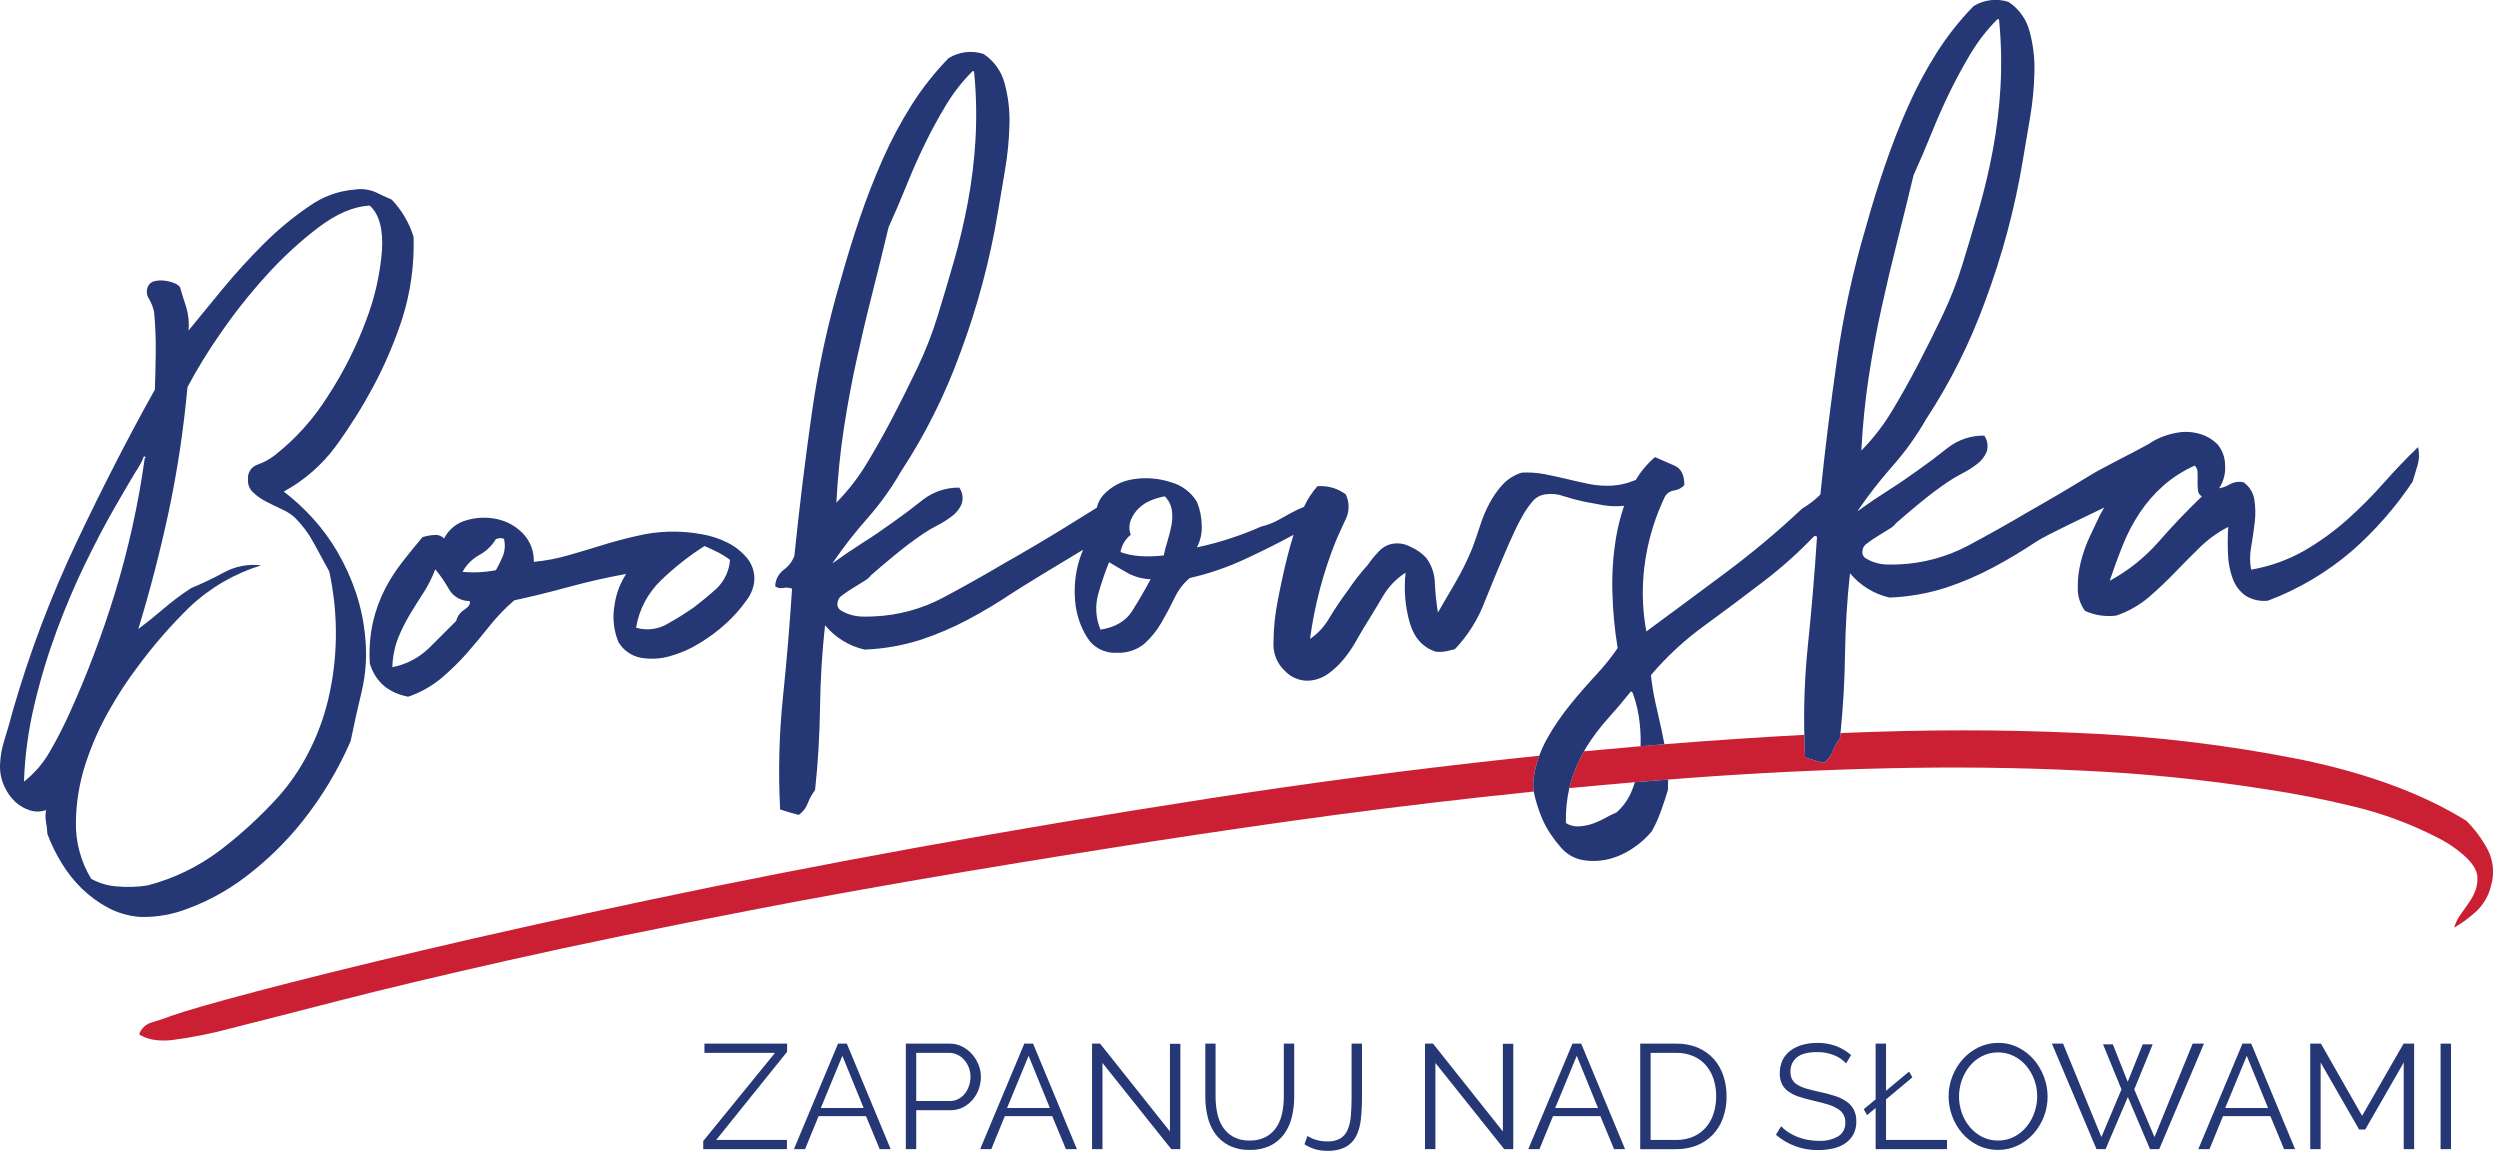 <svg width="126" height="58" viewBox="0 0 126 58" fill="none" xmlns="http://www.w3.org/2000/svg">
<g clip-path="url(#clip0_1857_5233)">
<path d="M35.444 57.505L39.062 53.063H35.504V52.599H39.669V53.011L36.096 57.453H39.661V57.917H35.444V57.505Z" fill="#253774"/>
<path d="M42.238 52.599H42.68L44.89 57.917H44.336L43.647 56.254H41.257L40.575 57.917H40.014L42.238 52.599ZM43.527 55.842L42.456 53.213L41.37 55.842H43.527Z" fill="#253774"/>
<path d="M45.654 57.917V52.599H47.857C48.076 52.596 48.293 52.646 48.49 52.745C48.678 52.839 48.847 52.969 48.988 53.127C49.128 53.285 49.239 53.466 49.317 53.662C49.396 53.855 49.436 54.061 49.437 54.269C49.438 54.485 49.4 54.7 49.325 54.902C49.254 55.098 49.147 55.28 49.01 55.438C48.875 55.593 48.711 55.72 48.527 55.812C48.333 55.909 48.118 55.958 47.901 55.955H46.178V57.917H45.654ZM46.178 55.49H47.879C48.026 55.492 48.172 55.457 48.302 55.389C48.428 55.323 48.539 55.231 48.628 55.119C48.72 55.003 48.791 54.871 48.838 54.73C48.888 54.581 48.913 54.426 48.913 54.269C48.914 53.955 48.801 53.652 48.594 53.415C48.498 53.306 48.381 53.218 48.25 53.157C48.12 53.095 47.978 53.063 47.834 53.063H46.178V55.49Z" fill="#253774"/>
<path d="M51.625 52.599H52.067L54.276 57.917H53.722L53.033 56.254H50.643L49.962 57.917H49.4L51.625 52.599ZM52.913 55.842L51.842 53.213L50.756 55.842H52.913Z" fill="#253774"/>
<path d="M55.565 53.572V57.917H55.04V52.599H55.445L58.966 57.026V52.606H59.49V57.917H59.033L55.565 53.572Z" fill="#253774"/>
<path d="M62.981 57.483C63.271 57.493 63.559 57.427 63.816 57.292C64.032 57.17 64.214 56.998 64.348 56.79C64.484 56.573 64.578 56.333 64.625 56.082C64.677 55.818 64.704 55.549 64.704 55.28V52.599H65.228V55.28C65.23 55.625 65.19 55.968 65.108 56.303C65.036 56.609 64.905 56.897 64.722 57.153C64.542 57.401 64.304 57.601 64.03 57.737C63.705 57.891 63.348 57.965 62.988 57.955C62.622 57.966 62.258 57.888 61.928 57.726C61.652 57.584 61.414 57.377 61.235 57.123C61.057 56.865 60.93 56.575 60.861 56.269C60.785 55.945 60.748 55.613 60.748 55.28V52.599H61.265V55.28C61.265 55.555 61.292 55.828 61.348 56.097C61.397 56.347 61.492 56.586 61.629 56.801C61.762 57.006 61.943 57.176 62.157 57.295C62.41 57.428 62.695 57.493 62.981 57.483Z" fill="#253774"/>
<path d="M65.895 57.25C66.026 57.335 66.168 57.401 66.318 57.445C66.506 57.502 66.702 57.53 66.898 57.528C67.124 57.538 67.347 57.488 67.546 57.382C67.712 57.28 67.842 57.13 67.917 56.951C68.01 56.728 68.066 56.491 68.082 56.25C68.107 55.973 68.119 55.657 68.12 55.303V52.599H68.644V55.303C68.646 55.672 68.627 56.041 68.588 56.408C68.561 56.703 68.481 56.991 68.352 57.258C68.236 57.489 68.053 57.679 67.827 57.805C67.539 57.948 67.22 58.015 66.898 58C66.489 58.011 66.086 57.896 65.745 57.67L65.895 57.25Z" fill="#253774"/>
<path d="M72.344 53.572V57.917H71.82V52.599H72.225L75.745 57.026V52.606H76.269V57.917H75.812L72.344 53.572Z" fill="#253774"/>
<path d="M79.251 52.599H79.693L81.903 57.917H81.348L80.659 56.254H78.27L77.588 57.917H77.026L79.251 52.599ZM80.54 55.842L79.468 53.213L78.382 55.842H80.54Z" fill="#253774"/>
<path d="M82.667 57.918V52.599H84.472C84.853 52.591 85.232 52.662 85.584 52.809C85.887 52.939 86.158 53.133 86.378 53.378C86.594 53.624 86.757 53.91 86.858 54.221C86.967 54.553 87.021 54.901 87.019 55.251C87.024 55.624 86.963 55.996 86.839 56.348C86.728 56.661 86.554 56.947 86.326 57.188C86.1 57.422 85.827 57.606 85.525 57.727C85.189 57.858 84.832 57.923 84.472 57.918L82.667 57.918ZM86.495 55.251C86.498 54.952 86.452 54.655 86.36 54.371C86.277 54.116 86.143 53.88 85.966 53.678C85.792 53.481 85.576 53.327 85.334 53.225C85.06 53.113 84.767 53.058 84.472 53.064H83.191V57.453H84.472C84.772 57.459 85.069 57.402 85.345 57.285C85.588 57.179 85.804 57.02 85.978 56.82C86.151 56.616 86.283 56.379 86.363 56.124C86.453 55.842 86.498 55.547 86.495 55.251Z" fill="#253774"/>
<path d="M93.042 53.596C92.876 53.415 92.671 53.274 92.442 53.184C92.171 53.075 91.88 53.021 91.588 53.026C91.119 53.026 90.777 53.115 90.562 53.292C90.456 53.38 90.372 53.49 90.316 53.616C90.26 53.741 90.234 53.878 90.24 54.015C90.234 54.151 90.264 54.287 90.326 54.408C90.391 54.518 90.482 54.61 90.592 54.674C90.736 54.76 90.891 54.825 91.053 54.869C91.24 54.924 91.461 54.979 91.716 55.034C91.975 55.087 92.232 55.155 92.484 55.236C92.69 55.301 92.885 55.395 93.064 55.517C93.217 55.622 93.343 55.762 93.431 55.925C93.522 56.112 93.566 56.317 93.558 56.525C93.564 56.745 93.515 56.964 93.416 57.161C93.322 57.341 93.185 57.495 93.019 57.611C92.835 57.737 92.63 57.827 92.412 57.877C92.16 57.936 91.9 57.965 91.641 57.963C90.858 57.978 90.098 57.703 89.506 57.191L89.768 56.764C89.871 56.871 89.985 56.967 90.109 57.049C90.248 57.142 90.396 57.221 90.551 57.285C90.719 57.354 90.893 57.407 91.071 57.442C91.264 57.48 91.46 57.499 91.656 57.499C92.001 57.518 92.346 57.439 92.648 57.27C92.764 57.197 92.858 57.094 92.921 56.972C92.983 56.85 93.012 56.714 93.004 56.577C93.009 56.432 92.974 56.288 92.903 56.161C92.827 56.041 92.723 55.94 92.599 55.869C92.442 55.777 92.273 55.705 92.098 55.656C91.898 55.596 91.666 55.536 91.401 55.476C91.121 55.411 90.877 55.344 90.667 55.274C90.477 55.214 90.298 55.125 90.135 55.011C89.997 54.914 89.885 54.784 89.809 54.633C89.732 54.463 89.695 54.277 89.701 54.09C89.697 53.864 89.744 53.64 89.839 53.435C89.929 53.245 90.064 53.081 90.233 52.955C90.413 52.823 90.616 52.724 90.832 52.663C91.081 52.593 91.338 52.559 91.596 52.562C91.919 52.556 92.24 52.611 92.543 52.723C92.819 52.829 93.073 52.983 93.296 53.176L93.042 53.596Z" fill="#253774"/>
<path d="M94.532 57.917V55.842L94.098 56.202L93.933 55.902L94.532 55.408V52.599H95.056V54.973L96.218 54.007L96.383 54.299L95.056 55.408V57.453H98.128V57.917L94.532 57.917Z" fill="#253774"/>
<path d="M100.705 57.955C100.353 57.959 100.006 57.881 99.69 57.727C99.389 57.579 99.12 57.373 98.9 57.12C98.678 56.865 98.505 56.572 98.39 56.255C98.271 55.936 98.21 55.599 98.21 55.258C98.209 54.91 98.274 54.564 98.401 54.24C98.524 53.923 98.703 53.631 98.929 53.378C99.153 53.13 99.422 52.927 99.723 52.783C100.032 52.635 100.37 52.559 100.712 52.562C101.065 52.558 101.413 52.639 101.727 52.798C102.028 52.95 102.295 53.16 102.514 53.416C102.732 53.672 102.903 53.965 103.019 54.281C103.138 54.596 103.199 54.929 103.199 55.266C103.201 55.615 103.136 55.96 103.008 56.285C102.887 56.6 102.709 56.891 102.484 57.142C102.262 57.389 101.993 57.591 101.694 57.734C101.385 57.882 101.047 57.958 100.705 57.955ZM98.735 55.258C98.734 55.543 98.782 55.825 98.877 56.094C98.968 56.354 99.105 56.595 99.282 56.805C99.454 57.01 99.665 57.179 99.903 57.3C100.152 57.424 100.427 57.487 100.705 57.483C100.989 57.487 101.27 57.42 101.521 57.288C101.761 57.163 101.973 56.989 102.143 56.779C102.314 56.566 102.447 56.326 102.536 56.068C102.723 55.535 102.721 54.954 102.529 54.423C102.436 54.165 102.298 53.925 102.12 53.715C101.948 53.512 101.737 53.346 101.499 53.225C101.253 53.101 100.98 53.038 100.705 53.041C100.421 53.037 100.141 53.103 99.888 53.232C99.648 53.356 99.436 53.528 99.267 53.738C99.095 53.95 98.962 54.191 98.873 54.45C98.782 54.709 98.735 54.983 98.735 55.258Z" fill="#253774"/>
<path d="M105.994 52.636H106.488L107.237 54.524L107.993 52.636H108.495L107.567 54.906L108.586 57.31L110.511 52.599H111.08L108.825 57.917H108.361L107.244 55.288L106.121 57.917H105.664L103.416 52.599H103.979L105.911 57.31L106.923 54.906L105.994 52.636Z" fill="#253774"/>
<path d="M113.02 52.599H113.462L115.672 57.917H115.117L114.428 56.254H112.039L111.357 57.917H110.795L113.02 52.599ZM114.309 55.842L113.237 53.213L112.151 55.842H114.309Z" fill="#253774"/>
<path d="M121.148 57.917V53.55L119.208 56.928H118.9L116.96 53.55V57.917H116.436V52.599H116.975L119.05 56.239L121.14 52.599H121.672V57.917H121.148Z" fill="#253774"/>
<path d="M123.005 57.917V52.599H123.53V57.917H123.005Z" fill="#253774"/>
<path d="M60.992 40.235C55.876 41.028 50.932 41.858 46.16 42.726C41.388 43.594 36.88 44.477 32.635 45.376C28.39 46.275 24.604 47.116 21.276 47.901C17.948 48.686 15.176 49.372 12.959 49.958C10.742 50.544 9.282 50.965 8.581 51.218C8.294 51.326 7.988 51.429 7.662 51.527C7.511 51.566 7.373 51.641 7.26 51.747C7.147 51.853 7.062 51.986 7.013 52.133C7.414 52.392 7.954 52.488 8.634 52.424C9.67 52.291 10.695 52.086 11.702 51.811C13.068 51.467 14.86 51.009 17.079 50.436C19.297 49.863 22.15 49.183 25.64 48.396C29.128 47.61 33.342 46.741 38.281 45.79C43.22 44.839 49.081 43.828 55.865 42.757C58.726 42.299 61.749 41.845 64.933 41.396C68.118 40.947 71.394 40.537 74.761 40.165C75.607 40.071 76.455 39.981 77.305 39.895C77.258 39.635 77.26 39.369 77.313 39.11C77.368 38.762 77.457 38.421 77.578 38.09C77.143 38.135 76.709 38.18 76.272 38.227C71.201 38.773 66.107 39.443 60.992 40.235ZM125.373 42.804C125.089 42.279 124.731 41.796 124.31 41.372C122.138 40.018 119.365 38.989 115.991 38.286C112.252 37.538 108.46 37.088 104.649 36.937C100.939 36.764 96.977 36.767 92.761 36.948C92.753 37.032 92.746 37.117 92.737 37.201C92.583 37.403 92.459 37.626 92.369 37.863C92.281 38.1 92.123 38.304 91.916 38.449C91.645 38.382 91.332 38.291 90.977 38.175C90.958 37.793 90.946 37.413 90.938 37.036C88.615 37.16 86.265 37.318 83.887 37.509C83.487 37.541 83.086 37.576 82.684 37.61C81.738 37.69 80.788 37.776 79.833 37.866C79.567 38.331 79.353 38.824 79.194 39.336C79.155 39.46 79.124 39.591 79.093 39.722C80.192 39.618 81.293 39.518 82.398 39.424C82.955 39.378 83.514 39.335 84.073 39.291C84.368 39.268 84.662 39.243 84.958 39.221C88.389 38.964 91.789 38.798 95.157 38.721C98.524 38.645 101.802 38.685 104.991 38.841C108.033 38.982 111.064 39.288 114.073 39.758C115.628 39.987 117.155 40.287 118.656 40.656C120.098 41.004 121.495 41.522 122.815 42.199C123.272 42.419 123.698 42.697 124.083 43.027C124.535 43.402 124.791 43.761 124.851 44.104C124.882 44.366 124.852 44.631 124.763 44.879C124.675 45.105 124.559 45.319 124.419 45.516C124.277 45.718 124.135 45.92 123.993 46.122C123.855 46.313 123.752 46.528 123.689 46.755C124.103 46.514 124.488 46.227 124.839 45.901C125.189 45.557 125.435 45.121 125.547 44.643C125.732 44.031 125.669 43.371 125.373 42.804V42.804Z" fill="#CB2034"/>
<path d="M121.87 22.533C121.281 23.099 120.702 23.705 120.132 24.35C119.557 25 118.944 25.616 118.296 26.193C117.632 26.782 116.911 27.304 116.143 27.75C115.31 28.224 114.401 28.549 113.457 28.71C113.386 28.331 113.386 27.942 113.459 27.564C113.532 27.145 113.591 26.733 113.638 26.328C113.685 25.948 113.678 25.562 113.62 25.183C113.592 25.008 113.53 24.84 113.436 24.689C113.342 24.538 113.218 24.408 113.073 24.306C112.842 24.257 112.602 24.291 112.394 24.401C112.226 24.508 112.038 24.579 111.842 24.61C112.069 24.267 112.175 23.859 112.145 23.449C112.144 23.067 112.012 22.697 111.77 22.402C111.517 22.148 111.203 21.963 110.858 21.865C110.504 21.763 110.132 21.74 109.769 21.8C109.398 21.859 109.038 21.972 108.7 22.136C108.57 22.2 108.444 22.274 108.326 22.358C107.433 22.864 106.06 23.514 105.238 24.02C104.288 24.605 103.293 25.192 102.251 25.781C101.261 26.367 100.238 26.942 99.182 27.505C98.109 28.072 96.923 28.393 95.711 28.445C95.55 28.453 95.363 28.456 95.148 28.453C94.942 28.452 94.738 28.422 94.541 28.363C94.367 28.314 94.201 28.241 94.047 28.147C93.982 28.111 93.93 28.056 93.898 27.989C93.866 27.922 93.855 27.848 93.867 27.774C93.872 27.694 93.896 27.616 93.939 27.547C93.981 27.478 94.039 27.421 94.109 27.38C94.283 27.247 94.464 27.123 94.653 27.011C94.848 26.894 95.036 26.777 95.218 26.66C95.353 26.586 95.471 26.484 95.565 26.361C95.924 26.048 96.329 25.706 96.779 25.334C97.229 24.964 97.688 24.619 98.154 24.3C98.392 24.137 98.64 23.99 98.896 23.86C99.164 23.724 99.418 23.563 99.656 23.379C99.864 23.221 100.026 23.012 100.128 22.772C100.172 22.636 100.184 22.491 100.163 22.349C100.142 22.206 100.088 22.071 100.006 21.954C99.341 21.944 98.692 22.162 98.167 22.57C97.665 22.971 97.168 23.345 96.676 23.691C96.158 24.066 95.646 24.414 95.14 24.734C94.634 25.055 94.122 25.403 93.605 25.777C94.147 24.98 94.74 24.218 95.379 23.495C96.021 22.769 96.587 21.979 97.069 21.138C98.288 19.279 99.287 17.285 100.045 15.196C100.91 12.886 101.55 10.496 101.954 8.062C102.057 7.441 102.175 6.738 102.31 5.953C102.442 5.192 102.517 4.422 102.535 3.65C102.556 2.949 102.473 2.248 102.288 1.571C102.129 0.966 101.752 0.441 101.228 0.097C100.938 0.002 100.63 -0.028 100.326 0.009C100.022 0.045 99.73 0.147 99.47 0.307C98.765 1.028 98.139 1.822 97.6 2.674C97.058 3.533 96.579 4.431 96.168 5.36C95.746 6.306 95.361 7.291 95.011 8.314C94.66 9.337 94.338 10.379 94.043 11.44C93.388 13.65 92.898 15.906 92.576 18.189C92.261 20.39 91.984 22.636 91.745 24.928C91.468 25.201 91.159 25.439 90.823 25.637C89.601 26.787 88.313 27.866 86.966 28.869C85.597 29.89 84.266 30.876 82.975 31.826C82.747 30.591 82.737 29.326 82.946 28.087C83.123 27.025 83.449 25.993 83.916 25.022C83.966 24.94 84.034 24.869 84.115 24.816C84.196 24.764 84.287 24.73 84.383 24.717C84.579 24.689 84.758 24.595 84.892 24.45C84.893 23.941 84.729 23.614 84.4 23.47C84.071 23.326 83.742 23.181 83.413 23.037C83.028 23.366 82.7 23.756 82.441 24.192C82.397 24.208 82.351 24.222 82.308 24.239C81.966 24.378 81.603 24.457 81.234 24.475C80.849 24.497 80.463 24.469 80.084 24.392C79.719 24.317 79.352 24.235 78.986 24.147C78.62 24.058 78.247 23.977 77.868 23.902C77.483 23.827 77.09 23.8 76.698 23.82C76.324 23.934 75.988 24.145 75.723 24.433C75.467 24.718 75.247 25.033 75.067 25.371C74.879 25.726 74.723 26.098 74.601 26.48C74.473 26.876 74.339 27.265 74.198 27.647C73.951 28.243 73.665 28.822 73.341 29.379C73.032 29.904 72.742 30.402 72.471 30.871C72.392 30.381 72.34 29.887 72.316 29.391C72.308 28.936 72.159 28.494 71.89 28.126C71.668 27.884 71.398 27.692 71.097 27.563C70.814 27.405 70.484 27.351 70.164 27.409C69.899 27.463 69.659 27.602 69.481 27.806C69.279 28.014 69.095 28.238 68.932 28.477C68.728 28.702 68.551 28.912 68.401 29.107C68.25 29.303 68.1 29.512 67.95 29.733C67.598 30.207 67.281 30.679 66.996 31.149C66.758 31.57 66.425 31.931 66.025 32.203C66.254 30.497 66.696 28.827 67.341 27.231C67.508 26.847 67.677 26.477 67.847 26.119C67.931 25.929 67.972 25.723 67.969 25.515C67.965 25.306 67.916 25.102 67.826 24.914C67.643 24.781 67.441 24.676 67.227 24.603C66.96 24.516 66.678 24.483 66.398 24.504C66.123 24.818 65.894 25.169 65.719 25.548C65.506 25.629 65.299 25.726 65.099 25.837C64.864 25.969 64.623 26.102 64.375 26.235C64.12 26.371 63.848 26.473 63.566 26.538C63.051 26.766 62.525 26.967 61.988 27.141C61.442 27.322 60.886 27.471 60.322 27.587C60.502 27.25 60.587 26.87 60.568 26.489C60.563 26.079 60.481 25.674 60.326 25.295C60.028 24.8 59.548 24.442 58.989 24.297C58.39 24.104 57.754 24.053 57.132 24.15C56.554 24.23 56.022 24.506 55.623 24.931C55.452 25.115 55.334 25.342 55.279 25.588C54.735 25.928 54.17 26.279 53.579 26.643C52.63 27.227 51.635 27.814 50.593 28.403C49.603 28.989 48.58 29.564 47.523 30.127C46.451 30.694 45.265 31.015 44.053 31.067C43.892 31.075 43.704 31.078 43.49 31.076C43.284 31.075 43.08 31.044 42.883 30.986C42.709 30.936 42.543 30.864 42.389 30.769C42.324 30.733 42.272 30.678 42.24 30.611C42.208 30.545 42.197 30.47 42.209 30.397C42.214 30.316 42.238 30.238 42.28 30.169C42.322 30.101 42.381 30.043 42.45 30.002C42.624 29.869 42.806 29.745 42.995 29.633C43.19 29.516 43.378 29.399 43.56 29.282C43.695 29.208 43.813 29.106 43.907 28.983C44.266 28.671 44.671 28.328 45.121 27.957C45.571 27.586 46.029 27.241 46.496 26.922C46.734 26.759 46.981 26.612 47.238 26.482C47.506 26.346 47.76 26.185 47.998 26.001C48.205 25.844 48.368 25.634 48.469 25.394C48.514 25.258 48.526 25.113 48.505 24.971C48.484 24.829 48.43 24.694 48.348 24.576C47.682 24.566 47.034 24.784 46.509 25.192C46.007 25.593 45.51 25.967 45.018 26.313C44.5 26.688 43.988 27.036 43.482 27.356C42.976 27.677 42.464 28.025 41.947 28.399C42.489 27.602 43.082 26.84 43.721 26.118C44.362 25.391 44.929 24.601 45.411 23.76C46.63 21.902 47.628 19.908 48.386 17.818C49.252 15.508 49.892 13.118 50.296 10.684C50.398 10.063 50.517 9.36 50.652 8.575C50.783 7.814 50.859 7.044 50.877 6.272C50.898 5.571 50.815 4.87 50.63 4.193C50.471 3.588 50.093 3.063 49.57 2.719C49.279 2.625 48.971 2.594 48.668 2.631C48.364 2.667 48.072 2.769 47.812 2.929C47.107 3.651 46.48 4.444 45.941 5.296C45.4 6.156 44.921 7.053 44.509 7.982C44.088 8.929 43.702 9.913 43.352 10.936C43.002 11.959 42.68 13.001 42.385 14.062C41.73 16.272 41.24 18.528 40.918 20.811C40.581 23.161 40.288 25.561 40.037 28.014C39.93 28.3 39.74 28.548 39.49 28.725C39.363 28.822 39.259 28.947 39.186 29.09C39.113 29.233 39.074 29.39 39.07 29.551C39.128 29.592 39.194 29.621 39.264 29.635C39.334 29.648 39.407 29.647 39.476 29.631C39.625 29.604 39.778 29.617 39.92 29.668C39.8 31.524 39.645 33.362 39.456 35.181C39.266 37.047 39.22 38.924 39.319 40.797C39.674 40.913 39.987 41.005 40.258 41.071C40.465 40.927 40.623 40.722 40.711 40.485C40.8 40.248 40.925 40.025 41.079 39.823C41.225 38.475 41.309 37.083 41.33 35.649C41.35 34.213 41.435 32.835 41.582 31.514C42.094 32.13 42.794 32.561 43.575 32.74C44.55 32.703 45.515 32.532 46.444 32.232C47.265 31.958 48.061 31.615 48.825 31.207C49.569 30.807 50.277 30.383 50.952 29.933C51.456 29.596 53.367 28.438 54.591 27.704C54.517 27.868 54.454 28.037 54.402 28.209C54.197 28.876 54.124 29.576 54.185 30.271C54.234 30.923 54.438 31.554 54.781 32.111C54.937 32.367 55.159 32.577 55.425 32.715C55.691 32.854 55.99 32.918 56.289 32.899C56.791 32.925 57.284 32.764 57.674 32.447C58.01 32.144 58.298 31.79 58.525 31.398C58.759 30.998 58.98 30.585 59.186 30.158C59.367 29.765 59.63 29.416 59.958 29.134C60.911 28.917 61.839 28.601 62.725 28.189C63.598 27.787 64.422 27.376 65.196 26.954C65.086 27.305 64.983 27.667 64.888 28.039C64.71 28.745 64.547 29.491 64.399 30.276C64.26 30.968 64.189 31.672 64.184 32.377C64.167 32.645 64.21 32.913 64.31 33.161C64.409 33.41 64.563 33.634 64.76 33.816C64.932 34.001 65.147 34.14 65.386 34.222C65.625 34.305 65.881 34.328 66.13 34.289C66.43 34.244 66.714 34.126 66.957 33.946C67.219 33.755 67.458 33.533 67.668 33.286C67.884 33.032 68.079 32.76 68.25 32.473C68.422 32.182 68.57 31.927 68.694 31.706C69.041 31.152 69.368 30.613 69.677 30.088C69.959 29.591 70.359 29.17 70.841 28.863C70.748 29.709 70.818 30.566 71.05 31.385C71.276 32.152 71.716 32.639 72.37 32.846C72.551 32.864 72.734 32.855 72.912 32.819C73.057 32.785 73.196 32.751 73.329 32.717C73.987 32.023 74.499 31.204 74.835 30.309C75.228 29.324 75.628 28.365 76.036 27.433C76.109 27.268 76.205 27.056 76.326 26.795C76.446 26.534 76.581 26.273 76.728 26.011C76.868 25.76 77.031 25.523 77.215 25.302C77.359 25.113 77.567 24.981 77.799 24.931C78.129 24.865 78.471 24.889 78.788 25.001C79.156 25.117 79.489 25.207 79.787 25.272C80.138 25.335 80.477 25.398 80.802 25.462C81.15 25.521 81.504 25.532 81.855 25.492C81.676 26.016 81.54 26.553 81.448 27.098C81.301 27.991 81.239 28.896 81.263 29.801C81.286 30.76 81.375 31.716 81.529 32.663C81.194 33.153 80.82 33.615 80.413 34.047C79.969 34.525 79.532 35.029 79.103 35.561C78.676 36.09 78.294 36.654 77.962 37.247C77.811 37.518 77.683 37.8 77.578 38.09C77.457 38.421 77.368 38.762 77.313 39.11C77.261 39.369 77.258 39.636 77.305 39.895C77.316 39.961 77.327 40.026 77.343 40.094C77.428 40.451 77.54 40.801 77.677 41.142C77.806 41.466 77.97 41.775 78.166 42.062C78.317 42.286 78.482 42.499 78.661 42.701C78.945 43.043 79.342 43.272 79.78 43.348C80.207 43.42 80.644 43.404 81.064 43.303C81.5 43.196 81.913 43.011 82.283 42.758C82.644 42.522 82.968 42.235 83.245 41.905C83.423 41.589 83.574 41.258 83.698 40.917C83.827 40.562 83.949 40.194 84.064 39.813C84.072 39.636 84.074 39.463 84.073 39.292C83.514 39.335 82.955 39.378 82.398 39.425C82.355 39.561 82.308 39.695 82.255 39.824C82.087 40.257 81.817 40.643 81.468 40.95C81.278 41.027 81.095 41.117 80.918 41.219C80.711 41.336 80.494 41.434 80.27 41.513C80.045 41.592 79.81 41.637 79.573 41.649C79.343 41.664 79.115 41.605 78.921 41.481C78.906 40.89 78.964 40.299 79.093 39.722C79.124 39.591 79.155 39.46 79.194 39.336C79.353 38.824 79.567 38.331 79.833 37.866C79.879 37.786 79.923 37.705 79.972 37.628C80.288 37.124 80.647 36.648 81.046 36.206C81.44 35.77 81.825 35.315 82.203 34.841L82.287 34.917C82.479 35.442 82.602 35.99 82.651 36.547C82.685 36.9 82.696 37.255 82.684 37.61C83.086 37.576 83.487 37.541 83.887 37.509C83.846 37.28 83.801 37.055 83.752 36.833C83.648 36.369 83.544 35.905 83.44 35.441C83.335 34.974 83.257 34.502 83.207 34.026C84.001 33.092 84.903 32.256 85.896 31.537C86.904 30.802 87.904 30.054 88.898 29.293C89.805 28.599 90.656 27.836 91.445 27.01C91.491 27.017 91.536 27.029 91.578 27.046C91.458 28.902 91.304 30.739 91.114 32.559C90.962 34.046 90.903 35.541 90.938 37.036C90.946 37.414 90.958 37.793 90.977 38.175C91.332 38.291 91.645 38.382 91.916 38.449C92.123 38.305 92.281 38.1 92.369 37.863C92.459 37.626 92.583 37.403 92.737 37.201C92.746 37.117 92.753 37.032 92.761 36.948C92.891 35.678 92.967 34.371 92.988 33.026C93.008 31.591 93.093 30.213 93.24 28.892C93.752 29.508 94.452 29.939 95.233 30.118C96.208 30.081 97.173 29.91 98.102 29.61C98.923 29.336 99.72 28.993 100.483 28.584C101.227 28.185 101.936 27.76 102.61 27.311C103.133 26.961 104.941 26.128 106.051 25.581C105.98 25.705 105.908 25.831 105.838 25.96C105.693 26.263 105.523 26.62 105.33 27.032C105.136 27.446 104.983 27.878 104.872 28.322C104.763 28.758 104.711 29.207 104.719 29.656C104.716 30.061 104.842 30.456 105.078 30.784C105.571 31.012 106.119 31.095 106.658 31.026C107.259 30.823 107.817 30.508 108.3 30.098C108.762 29.699 109.204 29.281 109.624 28.845C110.044 28.408 110.465 27.984 110.886 27.574C111.305 27.166 111.782 26.823 112.302 26.557C112.273 27.026 112.27 27.496 112.293 27.965C112.308 28.38 112.39 28.79 112.536 29.179C112.658 29.512 112.875 29.802 113.161 30.012C113.5 30.227 113.902 30.32 114.301 30.276C115.848 29.694 117.282 28.845 118.536 27.769C119.705 26.743 120.733 25.569 121.596 24.276C121.688 23.977 121.774 23.691 121.854 23.418C121.934 23.129 121.94 22.825 121.87 22.533ZM94.185 18.992C94.366 17.804 94.582 16.64 94.833 15.501C95.083 14.362 95.347 13.243 95.627 12.143C95.906 11.043 96.178 9.937 96.444 8.825C96.757 8.139 97.057 7.44 97.343 6.728C97.628 6.017 97.935 5.324 98.263 4.651C98.59 3.977 98.946 3.323 99.329 2.687C99.704 2.061 100.154 1.485 100.67 0.97L100.75 0.966C100.863 2.107 100.888 3.255 100.824 4.4C100.762 5.459 100.634 6.513 100.441 7.556C100.251 8.571 100.02 9.555 99.746 10.507C99.473 11.459 99.198 12.385 98.922 13.283C98.649 14.175 98.31 15.046 97.908 15.888C97.508 16.726 97.101 17.544 96.686 18.342C96.27 19.141 95.834 19.921 95.377 20.681C94.938 21.417 94.412 22.099 93.811 22.71C93.879 21.42 94.004 20.181 94.185 18.992ZM42.527 21.614C42.708 20.426 42.924 19.262 43.175 18.123C43.425 16.985 43.689 15.865 43.969 14.765C44.248 13.665 44.52 12.559 44.786 11.447C45.099 10.761 45.399 10.062 45.685 9.35C45.97 8.639 46.277 7.946 46.605 7.273C46.932 6.6 47.288 5.945 47.671 5.309C48.046 4.684 48.496 4.107 49.011 3.592L49.092 3.588C49.205 4.729 49.23 5.877 49.166 7.022C49.104 8.081 48.976 9.135 48.783 10.178C48.593 11.193 48.361 12.177 48.088 13.129C47.815 14.081 47.54 15.007 47.264 15.905C46.99 16.797 46.652 17.668 46.25 18.51C45.85 19.348 45.443 20.166 45.028 20.965C44.612 21.764 44.176 22.543 43.719 23.303C43.28 24.04 42.754 24.721 42.153 25.333C42.221 24.043 42.346 22.803 42.527 21.614ZM55.269 26.424C55.27 26.428 55.271 26.433 55.272 26.437C55.247 26.453 55.241 26.452 55.269 26.424V26.424ZM57.066 30.788C56.744 31.301 56.211 31.616 55.466 31.734C55.223 31.163 55.184 30.527 55.354 29.93C55.505 29.389 55.687 28.856 55.897 28.334C56.228 28.532 56.546 28.718 56.85 28.889C57.202 29.076 57.593 29.179 57.991 29.193C57.697 29.745 57.389 30.277 57.066 30.788V30.788ZM59.04 26.486C58.987 26.754 58.92 27.02 58.839 27.28C58.764 27.515 58.702 27.753 58.654 27.994C57.747 28.094 57.021 28.037 56.474 27.823C56.532 27.478 56.717 27.168 56.992 26.952C56.898 26.713 56.899 26.447 56.995 26.208C57.087 25.979 57.228 25.773 57.407 25.604C57.587 25.433 57.798 25.299 58.03 25.21C58.248 25.123 58.473 25.058 58.704 25.015C58.892 25.201 59.016 25.441 59.06 25.701C59.099 25.962 59.092 26.228 59.04 26.486V26.486ZM108.801 27.298C108.1 28.097 107.263 28.766 106.328 29.273C106.538 28.646 106.761 28.038 107 27.45C107.229 26.877 107.518 26.33 107.862 25.817C108.196 25.321 108.592 24.868 109.04 24.471C109.512 24.058 110.044 23.719 110.617 23.466C110.662 23.51 110.697 23.562 110.72 23.619C110.744 23.677 110.756 23.738 110.755 23.801C110.762 23.948 110.764 24.102 110.758 24.263C110.752 24.417 110.76 24.572 110.782 24.724C110.785 24.786 110.805 24.846 110.839 24.897C110.874 24.949 110.921 24.99 110.977 25.016C110.211 25.752 109.485 26.513 108.801 27.298V27.298Z" fill="#253774"/>
<path d="M36.687 27.359C36.269 27.146 35.821 26.999 35.358 26.924C34.28 26.724 33.172 26.753 32.105 27.009C31.495 27.147 30.907 27.304 30.34 27.48C29.772 27.657 29.204 27.826 28.637 27.989C28.07 28.152 27.49 28.262 26.904 28.318C26.913 28.053 26.868 27.789 26.773 27.542C26.677 27.294 26.533 27.069 26.348 26.878C25.994 26.516 25.541 26.267 25.045 26.161C24.54 26.052 24.016 26.072 23.52 26.218C23.276 26.282 23.048 26.398 22.851 26.557C22.655 26.716 22.494 26.915 22.381 27.14C22.318 27.075 22.241 27.025 22.156 26.994C22.07 26.963 21.979 26.953 21.889 26.964C21.686 26.973 21.485 27.01 21.291 27.075C20.937 27.495 20.597 27.915 20.27 28.333C19.936 28.762 19.643 29.221 19.394 29.705C19.127 30.231 18.926 30.788 18.795 31.364C18.646 32.046 18.594 32.746 18.639 33.443C18.927 34.367 19.572 34.923 20.574 35.114C21.18 34.908 21.743 34.593 22.236 34.185C22.702 33.794 23.137 33.369 23.538 32.912C23.931 32.464 24.31 32.009 24.675 31.548C25.047 31.08 25.463 30.648 25.917 30.258C26.871 30.049 27.798 29.821 28.697 29.574C29.595 29.328 30.549 29.111 31.559 28.926C31.253 29.396 31.053 29.928 30.975 30.484C30.858 31.116 30.926 31.769 31.171 32.364C31.292 32.567 31.455 32.742 31.649 32.878C31.843 33.014 32.064 33.107 32.296 33.151C32.777 33.234 33.27 33.209 33.74 33.078C34.274 32.932 34.784 32.71 35.255 32.418C35.74 32.127 36.194 31.788 36.611 31.404C36.979 31.068 37.31 30.694 37.6 30.288C37.823 30.01 37.966 29.676 38.013 29.323C38.055 28.904 37.933 28.485 37.672 28.153C37.403 27.823 37.068 27.552 36.687 27.359ZM23.407 30.727C23.304 30.789 23.214 30.871 23.143 30.968C23.072 31.064 23.021 31.174 22.994 31.291C22.534 31.744 22.075 32.203 21.616 32.668C21.108 33.16 20.468 33.493 19.774 33.626C19.787 33.126 19.884 32.632 20.062 32.164C20.227 31.758 20.422 31.365 20.646 30.988C20.868 30.615 21.098 30.248 21.334 29.888C21.578 29.512 21.78 29.111 21.937 28.691C22.198 29.006 22.43 29.344 22.631 29.701C22.736 29.883 22.887 30.033 23.069 30.137C23.251 30.241 23.457 30.294 23.666 30.292C23.727 30.423 23.64 30.569 23.407 30.727ZM25.341 28.035C25.233 28.282 25.118 28.516 24.995 28.737C24.44 28.845 23.873 28.874 23.311 28.822C23.505 28.466 23.797 28.172 24.152 27.975C24.5 27.785 24.791 27.507 24.996 27.168L25.194 27.118L25.397 27.148C25.472 27.442 25.452 27.753 25.341 28.035ZM36.139 29.639C35.78 29.966 35.394 30.287 34.982 30.602C34.555 30.903 34.113 31.18 33.657 31.433C33.419 31.577 33.154 31.669 32.879 31.703C32.604 31.738 32.324 31.715 32.059 31.635C32.208 30.72 32.653 29.879 33.324 29.239C33.993 28.595 34.725 28.018 35.509 27.519C35.728 27.616 35.948 27.718 36.168 27.828C36.388 27.937 36.596 28.068 36.791 28.218C36.754 28.756 36.523 29.261 36.139 29.639Z" fill="#253774"/>
<path d="M17.935 29.859C17.695 29.148 17.384 28.464 17.007 27.815C16.65 27.204 16.23 26.633 15.754 26.11C15.312 25.621 14.825 25.174 14.299 24.776C15.338 24.212 16.239 23.425 16.937 22.471C17.63 21.518 18.258 20.518 18.816 19.48C19.398 18.387 19.885 17.246 20.271 16.069C20.693 14.734 20.887 13.337 20.845 11.938C20.628 11.237 20.251 10.595 19.745 10.063C19.471 9.944 19.196 9.817 18.921 9.683C18.59 9.543 18.225 9.498 17.87 9.556C17.044 9.621 16.252 9.912 15.58 10.396C14.763 10.95 14 11.581 13.303 12.28C12.567 13.011 11.867 13.778 11.208 14.579C10.551 15.376 9.983 16.068 9.504 16.655C9.54 16.258 9.5 15.857 9.384 15.475C9.273 15.146 9.168 14.81 9.071 14.466C8.987 14.371 8.88 14.3 8.759 14.26C8.602 14.2 8.438 14.161 8.271 14.144C8.11 14.126 7.947 14.134 7.789 14.169C7.719 14.185 7.653 14.216 7.596 14.261C7.539 14.305 7.493 14.362 7.461 14.427C7.413 14.529 7.393 14.642 7.402 14.754C7.411 14.867 7.45 14.975 7.513 15.068C7.635 15.275 7.722 15.502 7.768 15.738C7.829 16.405 7.857 17.075 7.85 17.745C7.843 18.389 7.828 19.019 7.805 19.637C6.478 22.01 5.161 24.577 3.853 27.337C2.547 30.094 1.469 32.953 0.628 35.885C0.516 36.319 0.385 36.775 0.235 37.252C0.094 37.678 0.015 38.122 0.001 38.571C-0.009 38.934 0.064 39.295 0.215 39.625C0.347 39.926 0.538 40.197 0.778 40.421C0.991 40.617 1.246 40.762 1.523 40.846C1.786 40.926 2.068 40.919 2.326 40.825C2.284 41.017 2.281 41.215 2.316 41.409C2.355 41.613 2.379 41.82 2.387 42.028C2.58 42.54 2.82 43.033 3.106 43.5C3.393 43.974 3.739 44.409 4.136 44.795C4.528 45.174 4.97 45.497 5.452 45.753C5.952 46.016 6.5 46.172 7.063 46.214C7.888 46.236 8.707 46.091 9.475 45.79C10.513 45.405 11.489 44.867 12.37 44.196C13.441 43.387 14.407 42.446 15.243 41.396C16.226 40.16 17.043 38.801 17.672 37.352C17.843 36.512 18.029 35.678 18.229 34.851C18.43 33.998 18.494 33.12 18.418 32.247C18.356 31.434 18.194 30.632 17.935 29.859ZM2.5 37.901C2.17 38.477 1.731 38.984 1.208 39.394C1.253 38.084 1.43 36.782 1.735 35.507C2.036 34.233 2.416 32.978 2.871 31.75C3.32 30.548 3.799 29.424 4.308 28.38C4.818 27.335 5.295 26.426 5.738 25.653C6.182 24.88 6.546 24.259 6.83 23.788C7 23.543 7.142 23.279 7.253 23.003C7.278 22.975 7.292 22.987 7.295 23.041C7.348 23.038 7.368 23.044 7.356 23.058C7.348 23.065 7.339 23.071 7.329 23.075C7.318 23.079 7.308 23.081 7.297 23.081C6.977 25.388 6.474 27.665 5.793 29.892C5.147 31.998 4.366 34.059 3.452 36.063C3.162 36.694 2.845 37.307 2.5 37.901V37.901ZM16.927 32.182C16.908 33.218 16.779 34.249 16.54 35.258C16.316 36.198 15.977 37.106 15.531 37.963C15.126 38.752 14.623 39.487 14.034 40.151C13.139 41.139 12.155 42.044 11.095 42.853C10.002 43.682 8.754 44.285 7.425 44.628C6.894 44.71 6.354 44.724 5.819 44.669C5.388 44.63 4.97 44.501 4.593 44.289C4.073 43.428 3.806 42.438 3.825 41.433C3.838 40.426 4.004 39.428 4.318 38.472C4.627 37.528 5.032 36.618 5.527 35.757C5.951 35.005 6.425 34.282 6.946 33.594C7.736 32.521 8.613 31.515 9.567 30.585C10.589 29.622 11.818 28.906 13.161 28.493C12.515 28.415 11.861 28.539 11.289 28.849C10.754 29.142 10.204 29.404 9.64 29.637C9.146 29.958 8.673 30.311 8.226 30.694C7.776 31.079 7.358 31.415 6.97 31.703C7.545 29.824 8.049 27.881 8.484 25.875C8.933 23.776 9.254 21.651 9.448 19.513C9.927 18.611 10.46 17.738 11.044 16.899C11.756 15.855 12.538 14.861 13.386 13.925C14.196 13.019 15.089 12.193 16.056 11.457C16.972 10.767 17.831 10.402 18.634 10.361C19.112 10.793 19.317 11.547 19.252 12.622C19.155 13.834 18.884 15.027 18.446 16.161C17.95 17.494 17.306 18.768 16.528 19.958C15.813 21.103 14.905 22.115 13.845 22.949C13.585 23.151 13.294 23.308 12.984 23.415C12.833 23.465 12.703 23.563 12.614 23.695C12.526 23.827 12.485 23.985 12.498 24.144C12.488 24.267 12.505 24.392 12.549 24.508C12.594 24.624 12.663 24.729 12.753 24.814C12.95 25.003 13.175 25.161 13.42 25.283C13.681 25.418 13.943 25.545 14.204 25.666C14.437 25.769 14.655 25.907 14.848 26.075C15.224 26.446 15.544 26.87 15.796 27.334C16.062 27.817 16.328 28.306 16.594 28.801C16.836 29.912 16.947 31.046 16.927 32.182V32.182Z" fill="#253774"/>
</g>
<defs>
<clipPath id="clip0_1857_5233">
<rect width="125.647" height="58" fill="white"/>
</clipPath>
</defs>
</svg>
